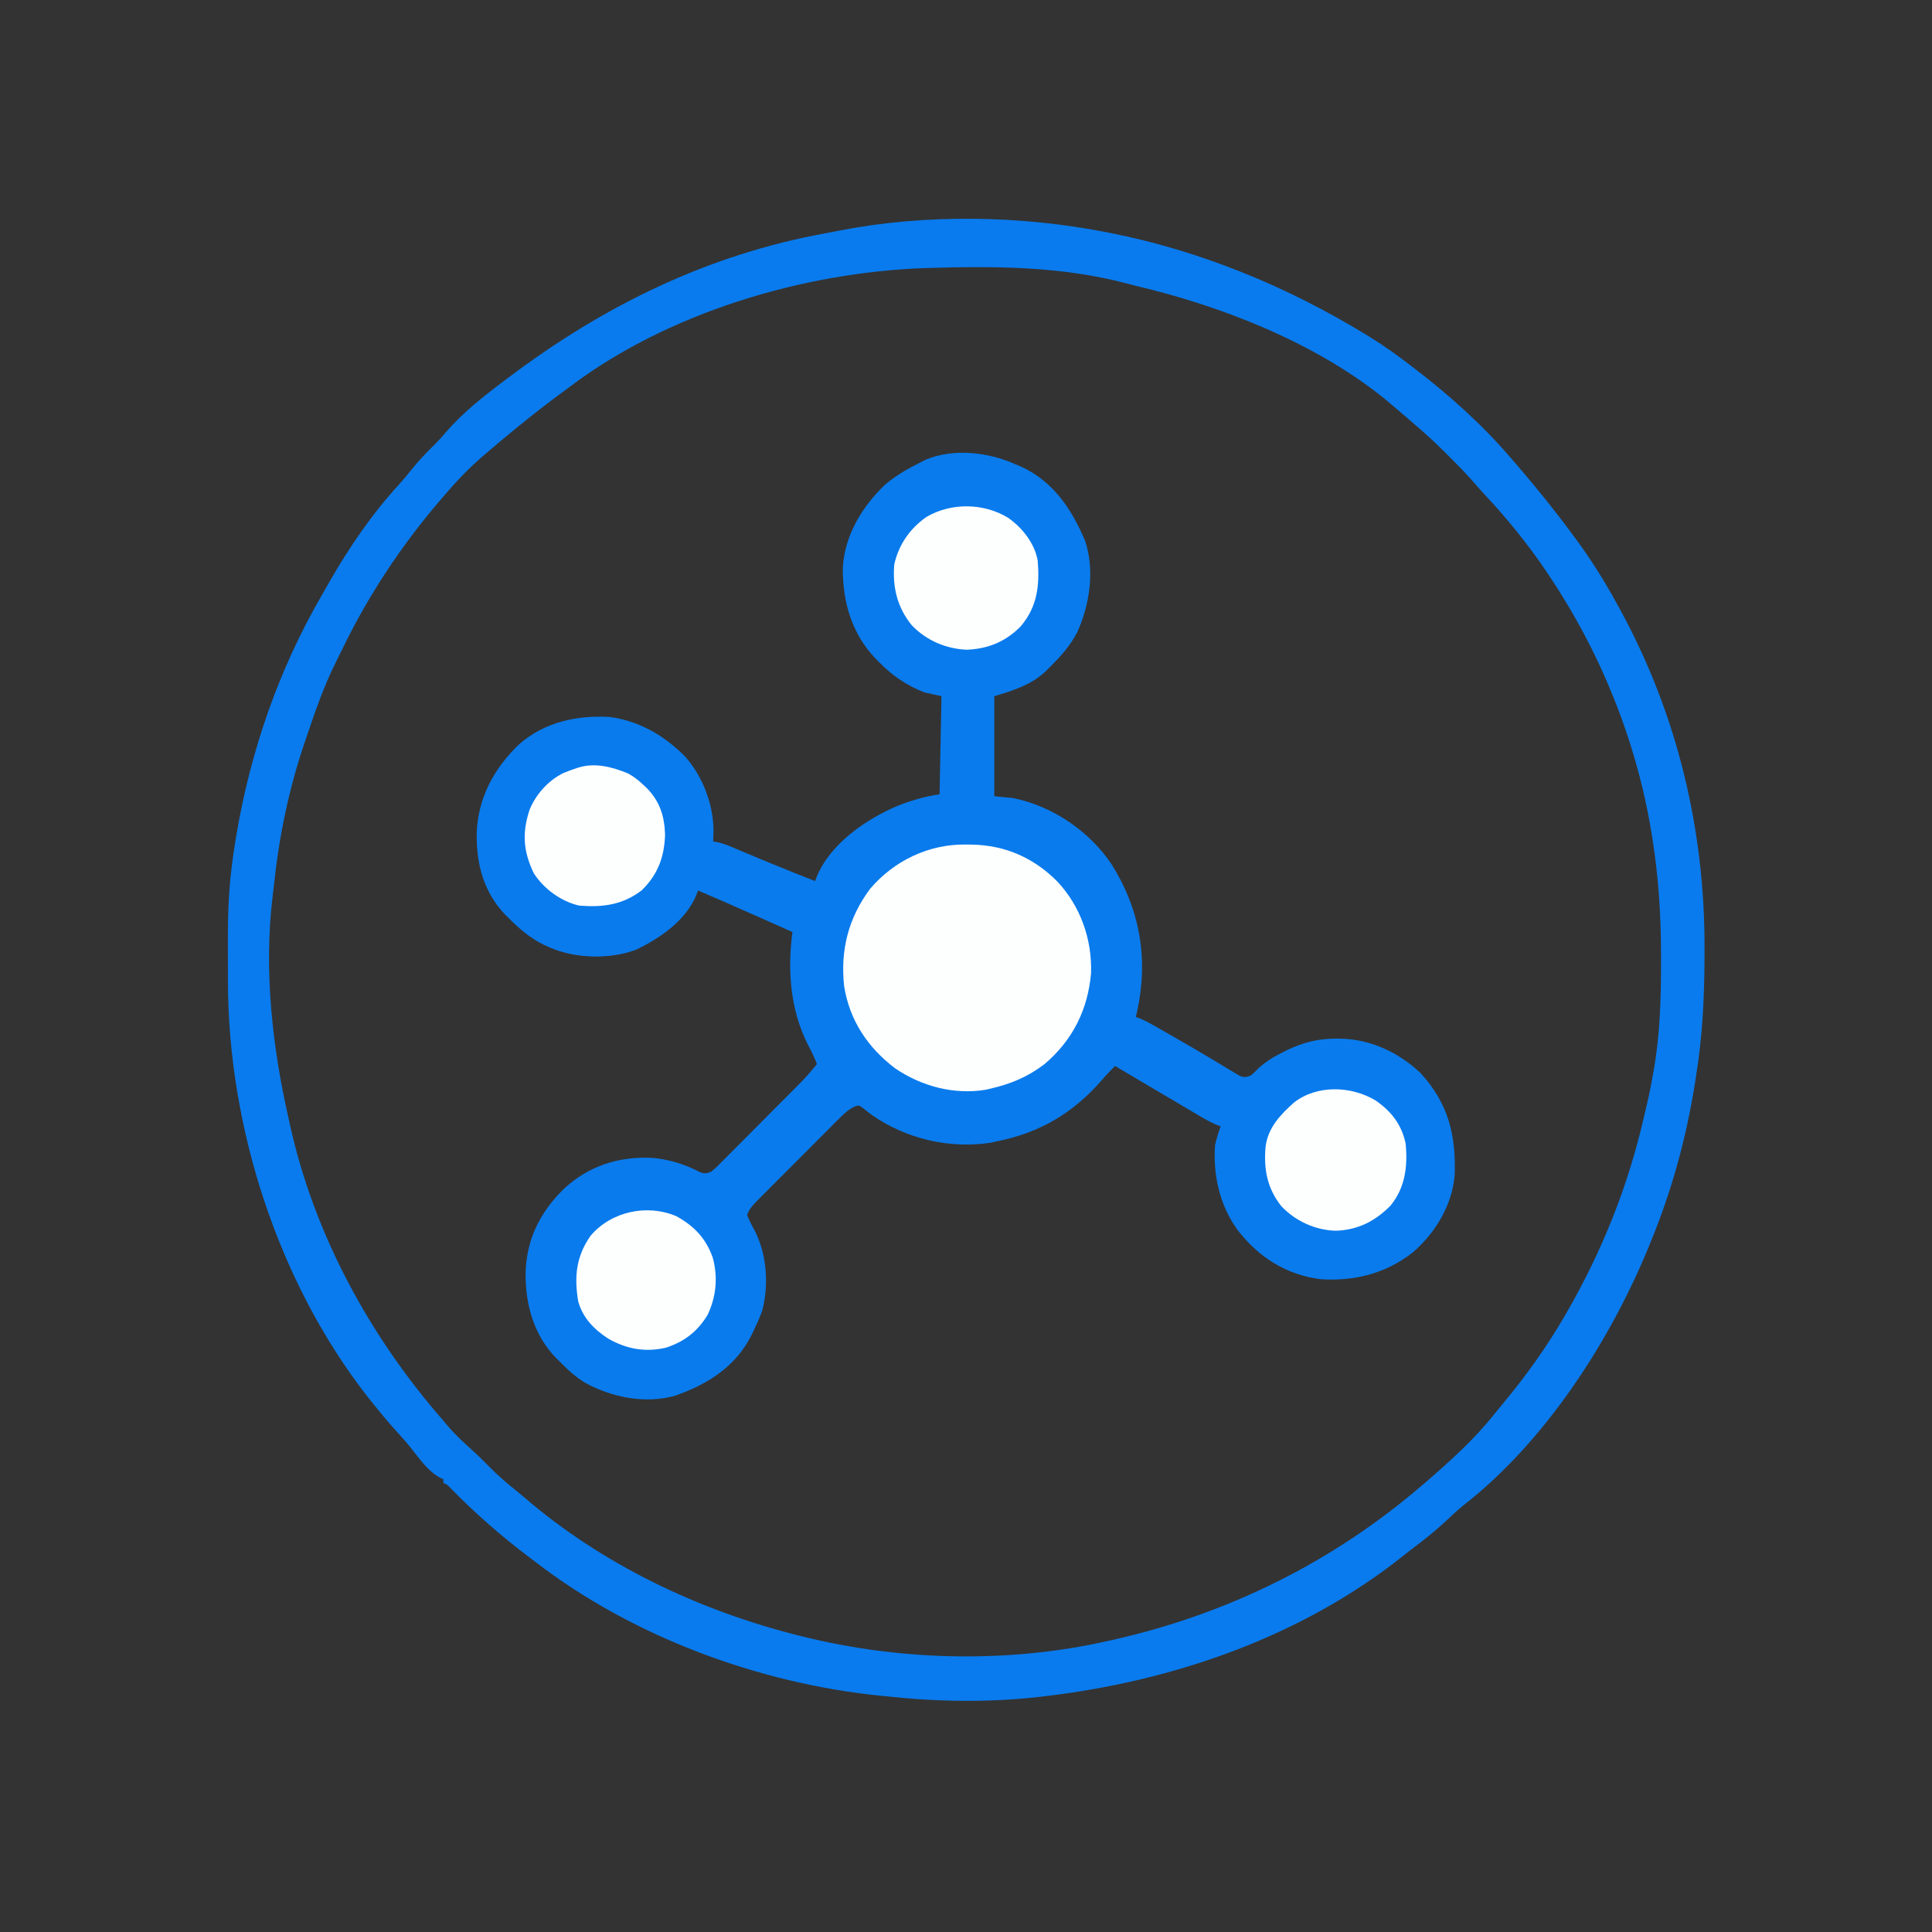 <?xml version="1.0" encoding="UTF-8"?> <svg xmlns="http://www.w3.org/2000/svg" version="1.1" viewBox="0 0 1024 1024"><rect x="0" y="0" width="1024" height="1024" fill="#333333" stroke="none"/><path d="m538 246c0.906 0.373 1.812 0.745 2.746 1.129 17.364 7.774 27.207 22.59 34.355 39.473 5.268 15.509 2.488 33.876-4.102 48.398-3.9 7.469-8.997 13.149-15 19-0.607 0.616-1.214 1.232-1.84 1.867-7.575 7.149-17.392 10.202-27.16 13.133v53l10 1c20.82 4.223 40.321 17.428 52.176 35.09 15.118 24.117 19.624 50.266 13.48 78.254-0.217 0.877-0.433 1.753-0.656 2.656 0.706 0.264 1.412 0.528 2.139 0.8 3.029 1.271 5.781 2.768 8.63 4.403 1.125 0.645 2.251 1.289 3.41 1.953 0.593 0.342 1.185 0.683 1.796 1.035 1.856 1.069 3.715 2.134 5.575 3.197 6.198 3.55 12.367 7.144 18.492 10.819 1.09 0.65 2.18 1.3 3.304 1.97 2.069 1.237 4.132 2.485 6.188 3.744 0.927 0.553 1.854 1.107 2.809 1.677 0.806 0.49 1.613 0.98 2.443 1.485 2.602 1.079 3.639 0.975 6.213-0.082 1.87-1.588 1.87-1.588 3.75-3.562 4.081-3.751 8.266-6.295 13.188-8.75 0.644-0.325 1.287-0.65 1.95-0.985 8.565-4.129 16.777-6.273 26.3-6.203 0.911 6e-3 1.823 0.011 2.761 0.017 15.741 0.411 30.461 7.368 41.895 18.139 14.775 16.06 18.979 33.022 18.156 54.344-1.396 15.897-10.282 30.569-22.191 40.781-14.139 11.17-30.909 15.407-48.809 14.219-18.253-2.294-32.795-11.576-44-26-9.489-13.01-13.126-29.082-12-45 0.755-3.44 1.752-6.709 3-10-0.7-0.259-1.4-0.517-2.121-0.784-3.155-1.333-5.988-2.932-8.937-4.673-0.578-0.34-1.156-0.679-1.751-1.03-1.878-1.105-3.753-2.216-5.628-3.326-1.296-0.764-2.591-1.528-3.887-2.291-3.268-1.926-6.533-3.856-9.798-5.787-2.893-1.711-5.787-3.418-8.682-5.126-5.067-2.991-10.132-5.986-15.195-8.984-2.539 2.495-4.943 5.04-7.25 7.75-15.328 17.495-32.997 27.8-55.75 32.25-1.189 0.286-1.189 0.286-2.402 0.578-21.942 3.563-45.52-1.93-63.629-14.719-1.647-1.231-3.272-2.494-4.856-3.805-2.089-1.335-2.089-1.335-4.413-0.429-3.286 1.673-5.401 3.702-8.009 6.311-0.505 0.501-1.009 1.002-1.529 1.518-1.659 1.651-3.307 3.312-4.954 4.974-1.153 1.154-2.307 2.307-3.462 3.46-2.415 2.415-4.824 4.834-7.229 7.258-3.082 3.104-6.174 6.198-9.271 9.287-2.383 2.379-4.76 4.764-7.137 7.15-1.139 1.142-2.278 2.283-3.42 3.423-1.594 1.594-3.182 3.194-4.768 4.796-1.356 1.363-1.356 1.363-2.74 2.754-1.918 2.148-3.29 3.716-4.181 6.442 0.969 2.455 1.961 4.538 3.25 6.812 7.079 12.83 8.446 29.242 4.84 43.551-1.163 3.361-2.494 6.462-4.09 9.637-0.423 0.944-0.846 1.887-1.281 2.859-8.377 17.24-23.261 26.685-40.844 32.891-15.902 4.472-33.354 0.955-47.547-6.734-5.089-3.082-9.193-6.765-13.328-11.016-0.708-0.687-1.415-1.374-2.144-2.082-12.057-12.426-16.389-28.422-16.275-45.344 0.524-17.824 7.698-32.186 20.42-44.574 12.912-11.907 28.267-16.918 45.676-16.355 9.269 0.576 18.302 3.373 26.492 7.719 2.457 0.854 3.39 0.561 5.832-0.363 2.498-2.055 2.498-2.055 5.056-4.7 0.49-0.488 0.98-0.976 1.485-1.479 1.617-1.614 3.224-3.239 4.83-4.864 1.125-1.128 2.251-2.256 3.377-3.383 2.361-2.365 4.716-4.736 7.068-7.109 3.004-3.032 6.016-6.055 9.031-9.075 2.886-2.891 5.767-5.787 8.648-8.683 0.545-0.547 1.091-1.094 1.653-1.658 1.558-1.565 3.112-3.133 4.666-4.702 0.883-0.89 1.766-1.779 2.675-2.696 2.644-2.792 5.08-5.673 7.511-8.651-1.383-3.642-3.038-7.005-4.875-10.438-9.298-18.505-10.78-39.315-8.125-59.562-4.87-2.17-9.741-4.339-14.612-6.506-1.651-0.735-3.301-1.47-4.951-2.205-10.114-4.507-20.244-8.963-30.437-13.289-0.305 0.785-0.611 1.571-0.926 2.38-5.547 13.526-19.325 22.981-31.989 29.007-13.947 5.244-32.501 4.747-46.086-1.387-0.947-0.424-1.895-0.848-2.871-1.285-7.042-3.506-12.586-8.181-18.129-13.715-0.723-0.712-1.446-1.423-2.191-2.156-11.481-12.025-15.289-26.614-15.165-42.832 0.514-18.752 9.114-34.743 22.543-47.571 13.458-11.683 30.356-15.424 47.812-14.441 14.109 1.818 26.616 8.402 37 18 0.623 0.568 1.245 1.137 1.887 1.723 10.096 10.323 16.224 26.231 16.301 40.465-0.047 1.938-0.104 3.876-0.188 5.812 0.725 0.125 1.45 0.25 2.196 0.379 2.744 0.608 5.082 1.453 7.663 2.554 1.41 0.596 1.41 0.596 2.848 1.204 1.004 0.429 2.008 0.858 3.043 1.3 9.048 3.822 18.126 7.552 27.25 11.188 1.098 0.438 2.196 0.875 3.327 1.326 2.557 1.018 5.115 2.034 7.673 3.049 0.296-0.772 0.593-1.544 0.898-2.339 7.29-17.608 26.158-30.489 43.102-37.661 7.261-2.792 14.257-4.894 22-6l1-52c-2.97-0.66-5.94-1.32-9-2-9.421-3.7-16.947-8.726-24-16-0.719-0.722-1.439-1.444-2.18-2.188-12.437-13.141-17.255-29.995-17.098-47.801 0.828-17.101 10.297-32.593 22.402-44.137 5.761-4.899 12.154-8.492 18.875-11.875 0.91-0.459 1.82-0.918 2.758-1.391 14.716-6.093 33.03-3.967 47.242 2.391z" fill="#097bed"></path><path d="m586 123c0.786 0.152 1.572 0.304 2.382 0.46 47.917 9.473 93.835 28.381 135.43 53.79 1.043 0.637 2.086 1.274 3.161 1.931 7.317 4.557 14.204 9.555 21.026 14.819 0.67 0.512 1.339 1.023 2.03 1.55 18.522 14.2 35.771 29.684 50.97 47.45 0.997 1.152 1.995 2.305 2.992 3.457 10.479 12.176 20.5 24.594 30.008 37.543 0.505 0.684 1.009 1.367 1.529 2.072 7.988 10.869 14.989 22.102 21.471 33.928 0.485 0.879 0.969 1.758 1.469 2.664 30.525 55.734 45.285 117.4 44.969 180.84-5e-3 1.955-5e-3 1.955-9e-3 3.949-0.073 21.108-1.06 41.714-4.428 62.551-0.211 1.355-0.423 2.711-0.633 4.066-4.551 28.834-12.265 56.923-23.367 83.934-0.614 1.508-0.614 1.508-1.241 3.047-20.628 50.157-54.821 103.04-98.13 136.82-3.146 2.548-6.062 5.289-9.004 8.066-5.727 5.374-11.746 10.174-18.04 14.862-1.528 1.156-3.024 2.353-4.519 3.552-54.039 43.147-122 66.646-190.07 74.648-1.433 0.174-1.433 0.174-2.896 0.351-27.097 3.146-55.025 2.627-82.104-0.351-0.86-0.086-1.719-0.172-2.605-0.26-64.237-6.538-131.18-31.261-182.4-70.74-1.018-0.766-2.037-1.531-3.086-2.32-14.766-11.149-28.727-23.262-41.664-36.492-2.049-2.213-2.049-2.213-4.25-3.188v-2c-0.891-0.404-0.891-0.404-1.801-0.816-6.623-3.564-11.26-10.62-15.879-16.359-2.204-2.682-4.481-5.261-6.82-7.824-4.703-5.177-9.148-10.525-13.5-16-0.673-0.831-1.346-1.663-2.039-2.519-47.617-60.904-74.049-143.1-74.129-220.08-3e-3 -1.155-7e-3 -2.31-0.01-3.5-5e-3 -2.428-7e-3 -4.855-7e-3 -7.283-2e-3 -3.649-0.02-7.297-0.039-10.946-0.034-13.685 0.444-27.1 2.224-40.674 0.146-1.144 0.292-2.288 0.443-3.466 0.397-2.894 0.836-5.776 1.307-8.659 0.169-1.036 0.338-2.072 0.513-3.139 7.584-44.8 22.436-87.751 45.174-127.03 1.4-2.422 2.785-4.851 4.165-7.283 10.566-18.474 22.742-36.299 37.188-51.961 2.319-2.581 4.484-5.25 6.648-7.961 3.805-4.709 7.908-8.951 12.238-13.176 1.999-1.999 3.827-4.032 5.637-6.199 8.925-10.364 19.807-18.923 30.688-27.125 0.72-0.544 1.439-1.088 2.181-1.649 51.018-38.442 105.91-65.413 169.13-76.86 2.342-0.428 4.675-0.884 7.009-1.354 45.434-8.798 95.415-7.958 140.68 0.863zm-95.291 19.072c-64.878 2.178-136.72 23.644-188.71 62.928-1.475 1.09-2.952 2.179-4.43 3.266-7.324 5.411-14.515 10.977-21.57 16.734-0.833 0.67-1.665 1.341-2.523 2.031-5.487 4.441-10.879 8.986-16.227 13.594-0.614 0.526-1.228 1.052-1.86 1.595-7.037 6.097-13.35 12.704-19.39 19.781-0.837 0.971-1.673 1.941-2.535 2.941-20.883 24.329-38.648 51.187-52.522 80.112-0.932 1.923-1.893 3.83-2.861 5.735-6.614 13.248-11.355 27.201-16.082 41.211-0.334 0.982-0.668 1.965-1.013 2.977-7.95 23.671-13.103 48.607-15.711 73.43-0.272 2.553-0.58 5.099-0.894 7.647-4.527 38.654-0.028 79.131 8.617 116.95 0.228 1.038 0.456 2.075 0.691 3.144 12.785 58.055 42.251 112.21 81.309 156.86 0.598 0.721 1.196 1.441 1.812 2.184 3.822 4.567 8.081 8.56 12.501 12.535 3.542 3.194 6.914 6.495 10.249 9.906 4.327 4.37 8.834 8.314 13.645 12.141 2.861 2.289 5.635 4.663 8.418 7.047 42.023 34.965 93.437 58.589 146.38 71.188 1.484 0.353 1.484 0.353 2.998 0.714 50.027 11.589 104.8 12.49 155 1.286 0.98-0.215 1.961-0.431 2.971-0.652 61.33-13.631 117.44-41.319 165.03-82.348 0.705-0.603 1.41-1.207 2.137-1.828 12.56-10.848 25.042-22.094 35.402-35.09 1.784-2.235 3.587-4.441 5.422-6.633 11.881-14.262 22.705-29.394 32.039-45.449 0.354-0.607 0.707-1.215 1.072-1.84 18.986-32.751 32.938-67.59 41.329-104.53 0.549-2.41 1.126-4.811 1.709-7.213 1.127-4.779 2.038-9.583 2.891-14.418 0.275-1.509 0.275-1.509 0.556-3.049 3.311-18.994 3.821-37.768 3.819-57.014 2e-3 -1.162 4e-3 -2.325 5e-3 -3.522-4e-3 -20.944-1.303-41.605-4.63-62.29-0.107-0.669-0.214-1.338-0.324-2.028-7.867-48.805-26.894-96.026-54.425-137.1-0.727-1.086-0.727-1.086-1.468-2.193-9.844-14.585-20.903-28.166-32.935-40.998-2.001-2.163-3.934-4.35-5.856-6.582-4.032-4.627-8.33-8.962-12.68-13.289-1.14-1.146-1.14-1.146-2.303-2.314-4.757-4.749-9.653-9.255-14.76-13.623-1.13-0.985-2.259-1.971-3.387-2.957-3.51-3.047-7.057-6.05-10.613-9.043-1.46-1.239-1.46-1.239-2.949-2.504-36.712-29.752-86.115-49.16-131.89-59.969-1.555-0.379-3.104-0.783-4.649-1.204-34.828-9.302-71.052-9.378-106.81-8.251z" fill="#097bee"></path><g fill="#fdfefe"><path d="m511.88 447.62c1.062 0.012 2.124 0.023 3.219 0.035 17.842 0.373 32.713 6.951 45.317 19.555 12.303 13.231 18.38 30.431 17.875 48.5-1.687 19.44-9.727 35.576-24.633 48.254-8.876 6.797-17.794 10.51-28.652 13.031-0.82 0.192-1.64 0.384-2.484 0.582-16.861 2.801-34.184-1.815-48.16-11.395-14.55-11.086-24.042-25.34-26.953-43.473-2.08-19.209 2.277-36.169 13.766-51.633 12.761-14.929 31.141-23.731 50.707-23.457z"></path><path d="m534.45 274.51c7.425 5.286 13.853 13.35 15.547 22.492 1.075 13.231-0.085 24.41-8.965 34.93-8.031 8.17-17.17 11.935-28.598 12.445-11.142-0.483-21.558-4.955-29.25-13.062-7.705-9.472-10.227-20.338-9.188-32.312 2.429-10.464 8.251-18.819 17-25 13.165-7.731 30.465-7.476 43.453 0.508z"></path><path d="m729.24 583.36c8.275 5.813 13.603 12.638 15.762 22.645 1.183 11.983-0.114 23.362-8 33-8.136 8.245-17.234 12.894-28.875 13.312-11.001-0.286-21.312-4.999-28.938-12.938-7.594-9.556-9.419-19.601-8.418-31.47 1.225-10.121 7.703-16.957 15.055-23.538 12.283-9.563 30.492-8.837 43.414-1.012z"></path><path d="m333 410c3.023 1.694 5.491 3.618 8 6 0.94 0.88 0.94 0.88 1.898 1.777 6.898 7.117 9.291 14.854 9.602 24.66-0.384 11.847-3.881 21.254-12.5 29.562-10.15 7.656-20.584 8.982-33 8-9.657-2.228-18.55-8.735-24-17-5.673-11.727-6.436-21.505-2.258-33.953 3.364-8.149 9.928-15.434 17.887-19.336 2.438-0.987 4.874-1.886 7.371-2.711 9.031-3.01 18.476-0.56 27 3z"></path><path d="m358.47 644.61c9.55 5.247 15.737 11.837 19.344 22.078 2.774 10.409 1.805 20.603-2.812 30.312-5.4 8.808-12.166 13.995-21.91 17.27-11.07 2.617-21.04 0.772-30.781-4.812-7.432-4.84-13.357-10.882-15.824-19.594-2.208-13.053-1.191-23.853 6.516-34.863 10.941-12.949 29.993-17.01 45.469-10.391z"></path></g></svg> 
